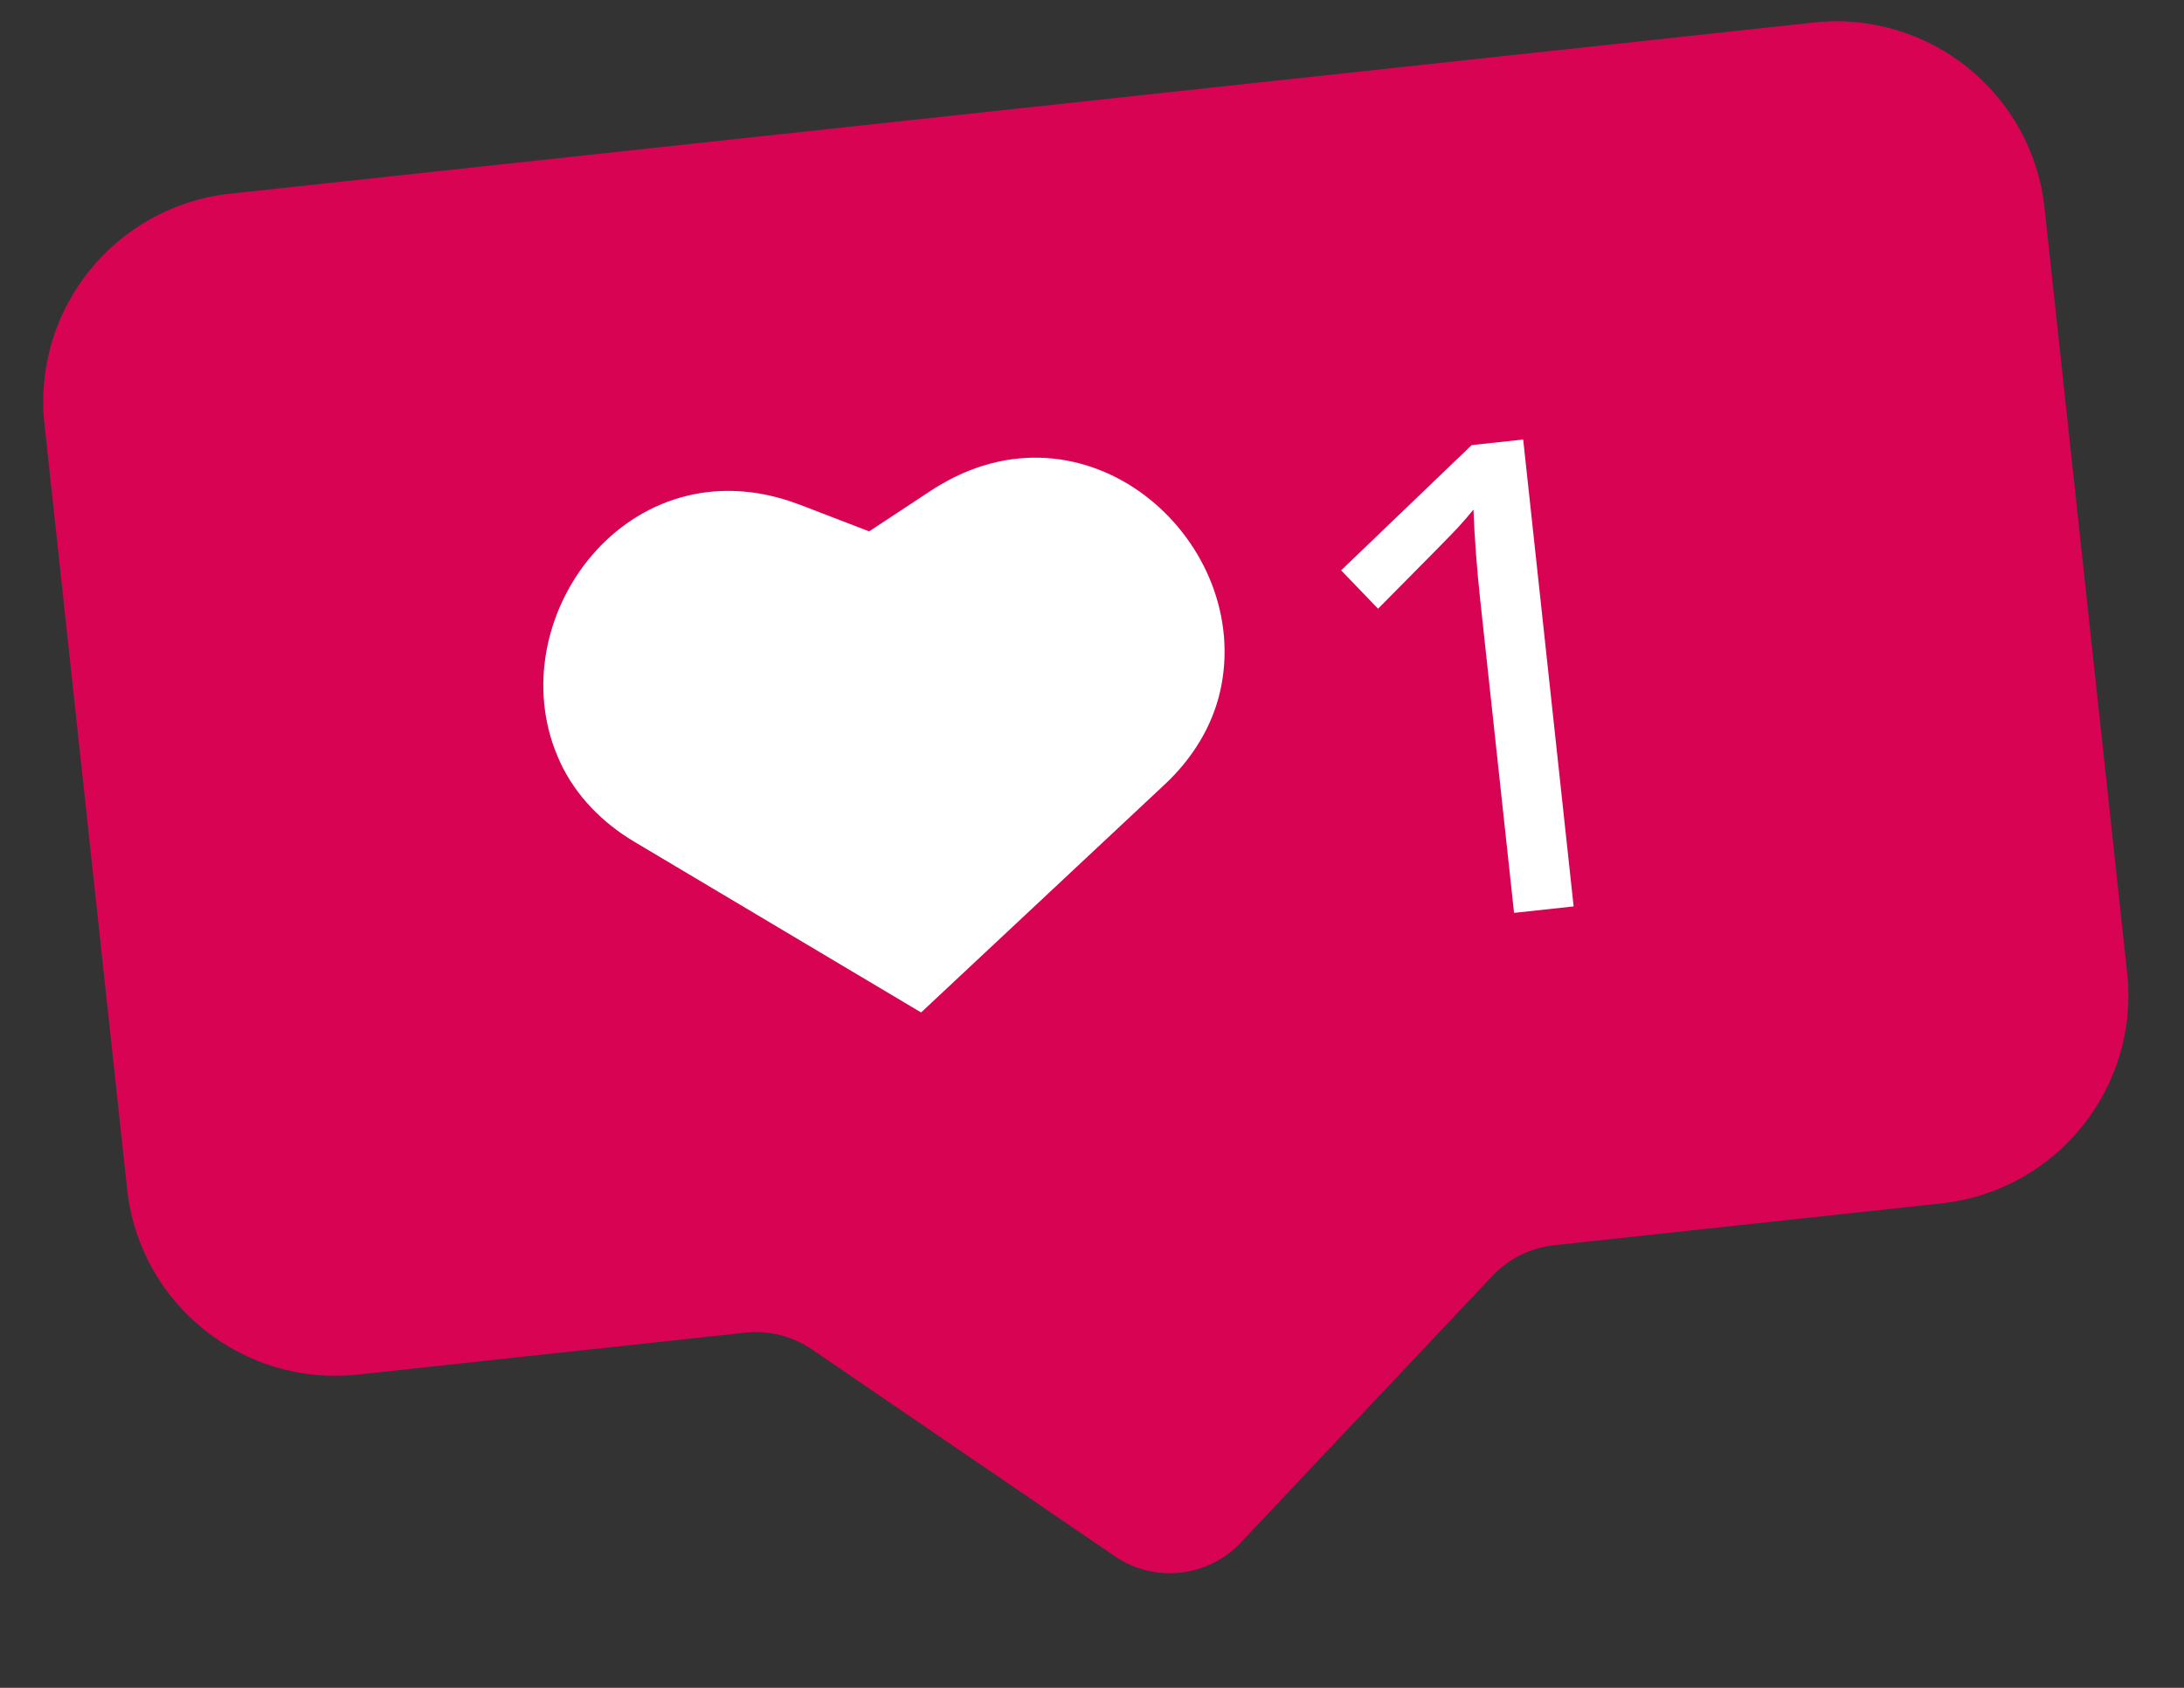 <?xml version="1.0" encoding="UTF-8"?> <svg xmlns="http://www.w3.org/2000/svg" width="44" height="34" viewBox="0 0 44 34" fill="none"><rect x="0" y="0" width="44" height="34" fill="#333333" stroke="none"/> <g clip-path="url(#clip0)"> <path d="M36.541 0.454L4.639 3.901C2.321 4.152 0.646 6.23 0.896 8.543L2.561 23.954C2.811 26.267 4.892 27.939 7.21 27.689L15.014 26.845C15.487 26.794 15.964 26.913 16.358 27.182L22.46 31.349C23.257 31.894 24.333 31.777 24.996 31.074L30.067 25.701C30.394 25.355 30.833 25.136 31.308 25.084L39.112 24.241C41.429 23.99 43.105 21.912 42.855 19.599L41.19 4.188C40.94 1.875 38.857 0.203 36.541 0.454Z" fill="#D80453"></path> <path d="M18.557 20.395L12.777 16.955C12.14 16.576 11.603 16.034 11.289 15.362C9.998 12.608 12.531 8.995 15.893 10.089C15.97 10.115 16.048 10.142 16.125 10.171L17.51 10.704L18.748 9.888C18.817 9.841 18.887 9.798 18.958 9.758C22.008 7.971 25.254 10.958 24.582 13.925C24.418 14.647 24.01 15.293 23.468 15.799L18.557 20.395Z" fill="white"></path> <path d="M31.703 18.259L30.503 18.389L29.822 12.092C29.753 11.451 29.707 10.842 29.685 10.265C29.593 10.379 29.488 10.501 29.371 10.628C29.255 10.755 28.718 11.3 27.763 12.262L27.019 11.489L29.649 8.966L30.687 8.854L31.703 18.259Z" fill="white"></path> </g> <defs> <clipPath id="clip0"> <rect width="40.529" height="29.673" fill="white" transform="translate(0.443 4.355) rotate(-6.169)"></rect> </clipPath> </defs> </svg> 